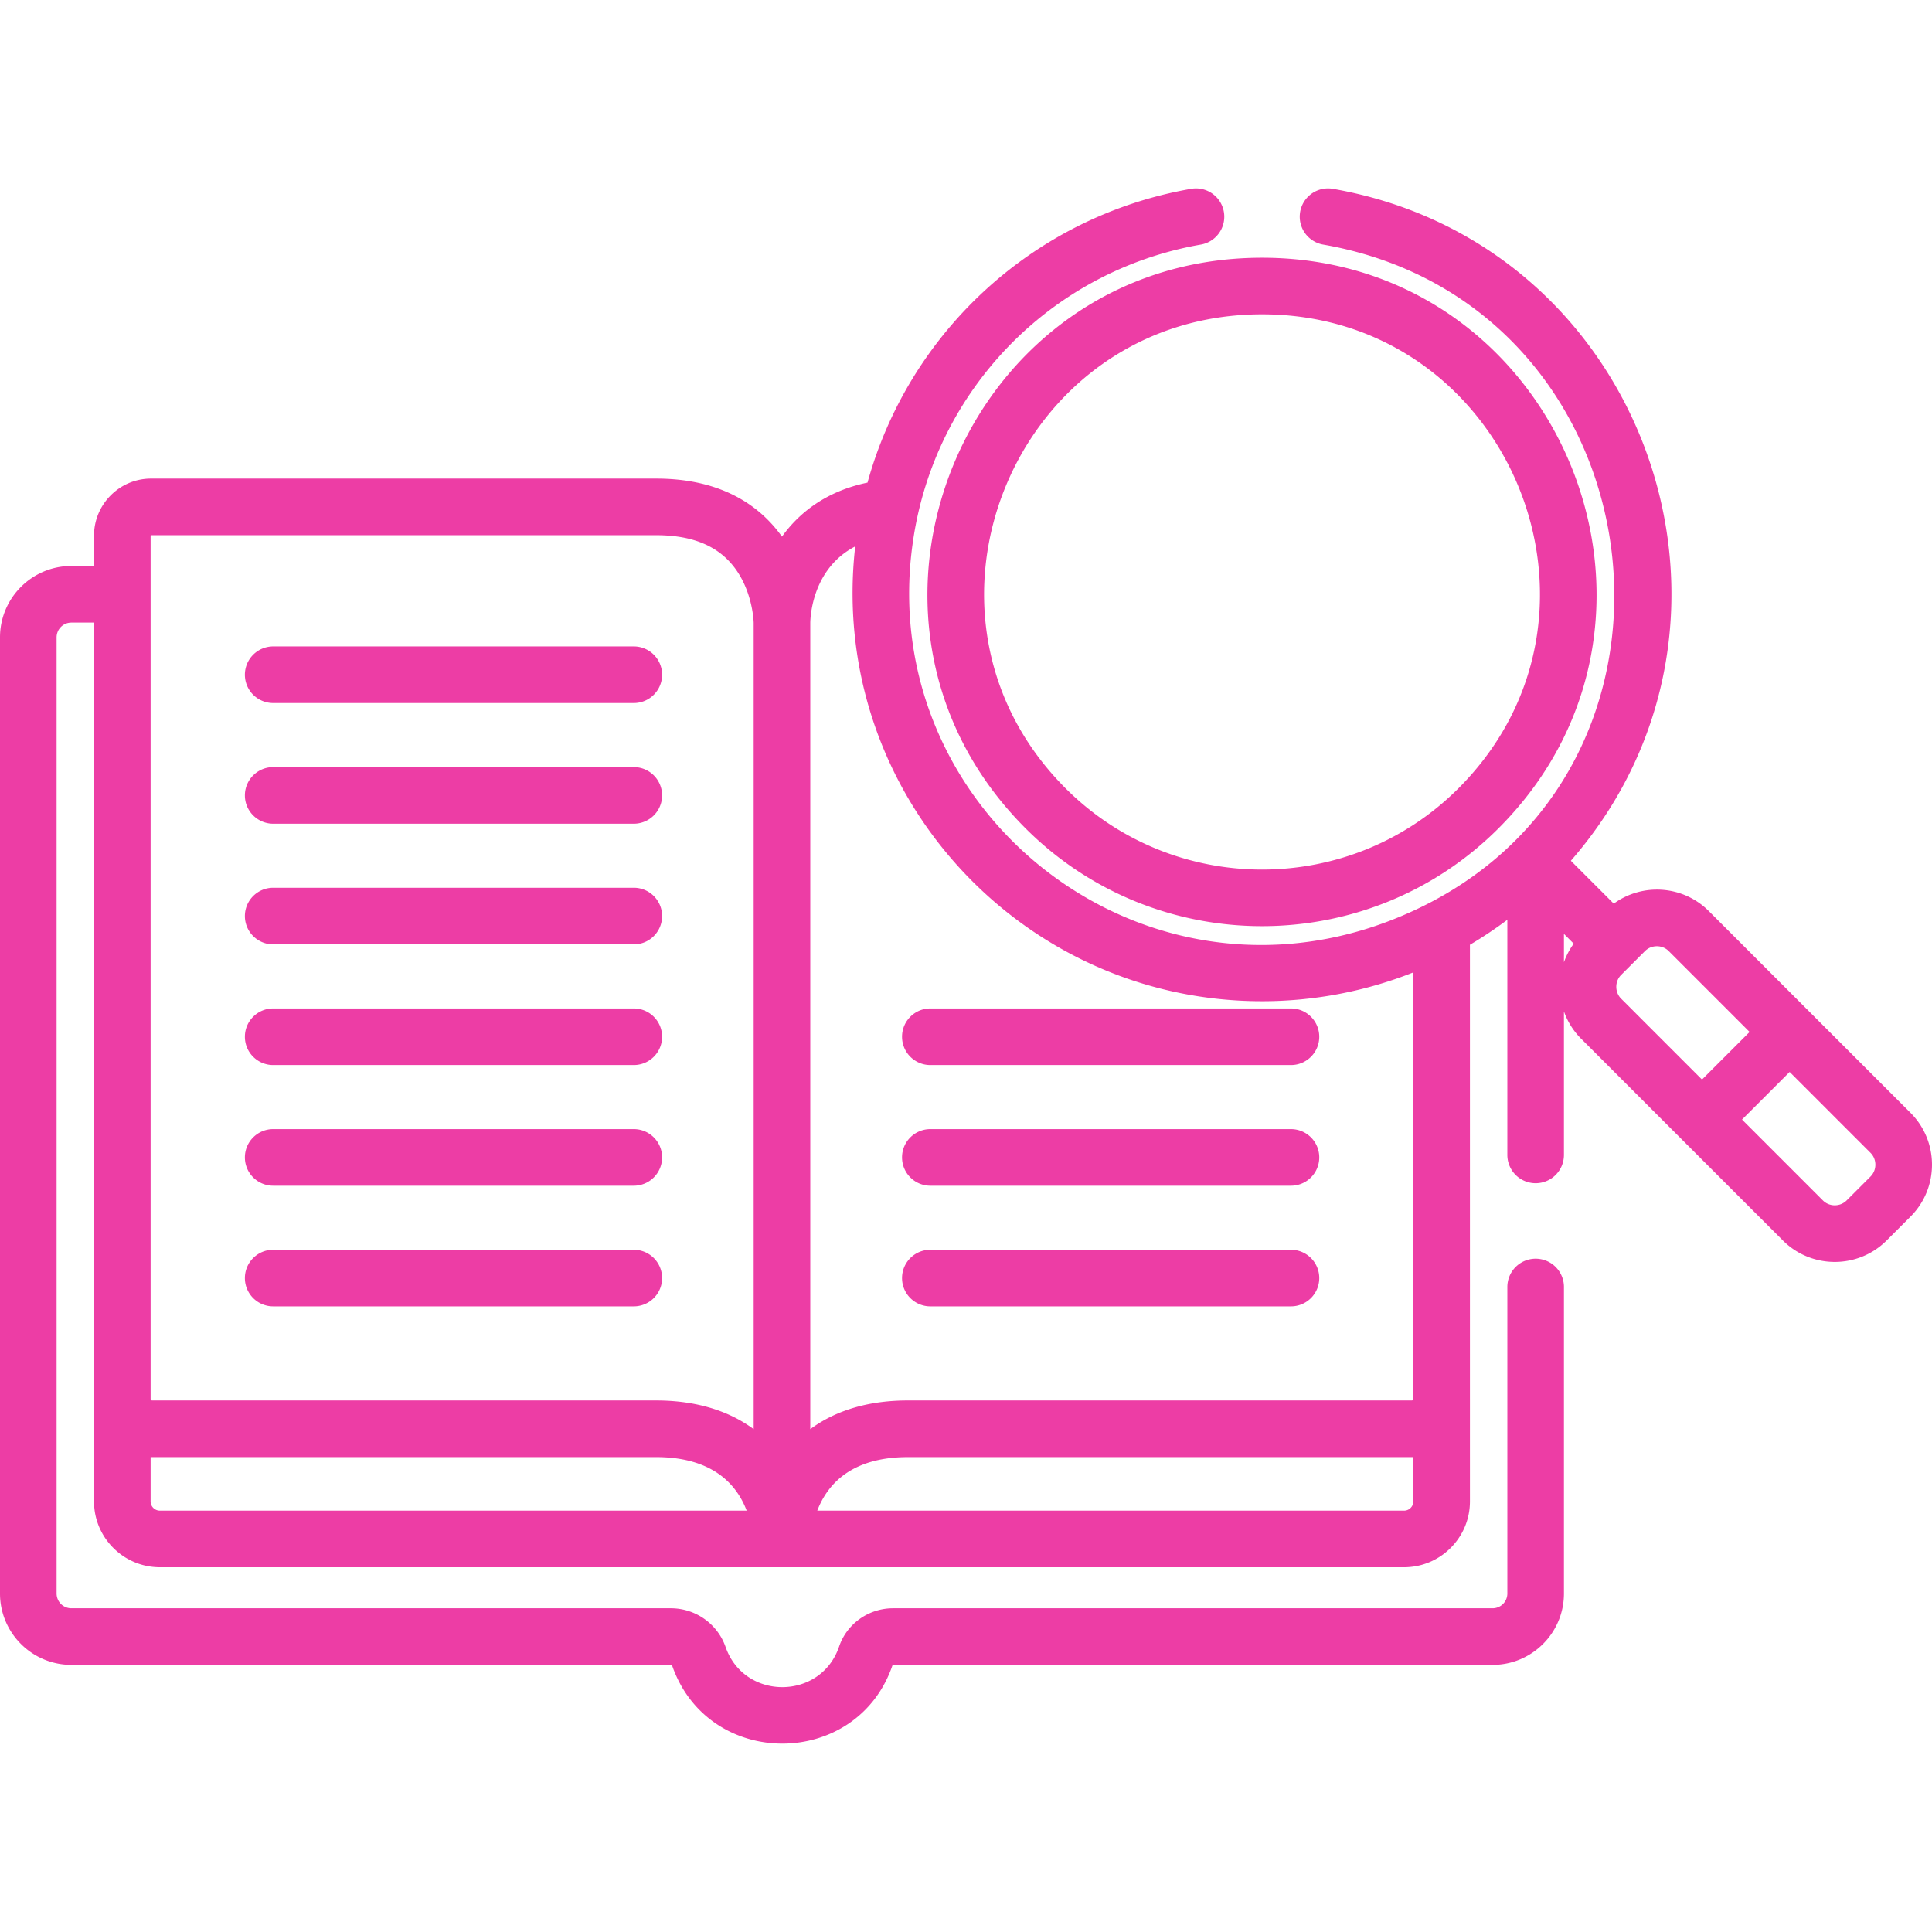 <svg xmlns="http://www.w3.org/2000/svg" width="512" height="512"><path d="M342.117 267.247h-95.566c-4.143 0-7.5 3.358-7.5 7.5s3.357 7.5 7.5 7.5h95.566c4.143 0 7.5-3.358 7.5-7.5s-3.356-7.5-7.5-7.5zm0 31.978h-95.566c-4.143 0-7.5 3.358-7.5 7.5s3.357 7.5 7.5 7.5h95.566c4.143 0 7.5-3.358 7.5-7.5s-3.357-7.5-7.5-7.5zm0 31.977h-95.566c-4.143 0-7.5 3.358-7.5 7.5s3.357 7.5 7.5 7.5h95.566c4.143 0 7.5-3.358 7.5-7.5s-3.357-7.5-7.5-7.5zm-174.154-159.89H72.398a7.5 7.5 0 0 0-7.5 7.5 7.5 7.5 0 0 0 7.5 7.5h95.566a7.5 7.5 0 1 0-.001-15zm0 31.979H72.398c-4.143 0-7.5 3.358-7.5 7.5s3.357 7.5 7.5 7.5h95.566a7.5 7.5 0 1 0-.001-15zm0 31.977H72.398c-4.143 0-7.5 3.358-7.5 7.5s3.357 7.5 7.5 7.5h95.566a7.5 7.5 0 1 0-.001-15zm0 31.979H72.398c-4.143 0-7.5 3.358-7.5 7.5s3.357 7.5 7.5 7.5h95.566a7.5 7.5 0 1 0-.001-15zm0 31.978H72.398c-4.143 0-7.5 3.358-7.5 7.5s3.357 7.5 7.5 7.5h95.566a7.5 7.5 0 1 0-.001-15zm0 31.977H72.398c-4.143 0-7.5 3.358-7.5 7.5s3.357 7.5 7.5 7.5h95.566a7.5 7.5 0 1 0-.001-15zM334.446 68.3c-78.695 0-118.325 95.56-62.657 151.23 17.275 17.275 39.966 25.912 62.657 25.912s45.382-8.637 62.657-25.912c55.639-55.64 16.071-151.23-62.657-151.23zm52.051 140.623c-14.352 14.352-33.197 21.527-52.05 21.525-18.848-.001-37.701-7.176-52.05-21.525-46.227-46.228-13.353-125.622 52.05-125.622 65.373 0 98.295 79.376 52.05 125.622z" fill="#ed3da5"/><path d="M506.315 294.912l-53.482-53.481c-6.852-6.85-17.577-7.488-25.175-1.953l-11.364-11.364c55.164-63.291 20.125-163.555-63.057-178.075a7.5 7.5 0 1 0-2.58 14.777c92.074 16.071 106.715 145.784 16.752 179.535-67.261 25.114-136.021-31.182-125.381-101.438 5.889-39.325 36.2-71.115 76.207-78.097a7.5 7.5 0 1 0-2.578-14.777c-42.196 7.364-74.911 38.46-85.757 77.86-10.793 2.24-18.011 7.828-22.672 14.308-5.495-7.715-15.452-15.378-33.335-15.378H40.043c-8.342 0-15.13 6.787-15.13 15.13v8.034h-6.006C8.481 149.992 0 158.475 0 168.899v253.402c0 10.426 8.481 18.907 18.907 18.907h158.868c.16 0 .312.089.353.207 9.652 27.675 49.023 27.468 58.412-.162 0 0 .049-.044.141-.044h158.874c10.425 0 18.907-8.481 18.907-18.907v-81.234a7.5 7.5 0 0 0-7.5-7.5 7.5 7.5 0 0 0-7.5 7.5v81.234a3.91 3.91 0 0 1-3.906 3.906H236.681c-6.491 0-12.244 4.083-14.314 10.161-4.865 14.283-25.121 14.316-30.075.107-2.143-6.141-7.976-10.268-14.518-10.268H18.907a3.91 3.91 0 0 1-3.906-3.906V168.899a3.91 3.91 0 0 1 3.906-3.906h6.006v232.889c0 9.623 7.828 17.452 17.452 17.452h329.732c9.623 0 17.452-7.829 17.452-17.452V250.368c3.52-2.074 6.98-4.41 9.912-6.609v62.306a7.5 7.5 0 0 0 7.5 7.5 7.5 7.5 0 0 0 7.5-7.5v-38.032a19.294 19.294 0 0 0 4.542 7.226l53.482 53.481c7.579 7.579 19.917 7.579 27.495 0l6.332-6.333c7.583-7.579 7.583-19.915.003-27.495zM42.365 400.333a2.452 2.452 0 0 1-2.451-2.45v-11.746c.14.003.279.005.419.005h133.56c10.985 0 20.069 3.982 23.986 14.191H42.365zm157.366-21.591c-7.469-5.523-16.664-7.6-25.838-7.6H40.333a.42.42 0 0 1-.419-.419V141.959a.13.13 0 0 1 .129-.129h133.85c10.819 0 18.13 3.601 22.35 11.008 3.367 5.91 3.487 12.163 3.488 12.177v213.727zm174.817 19.141c0 1.352-1.1 2.451-2.451 2.451H216.584c3.938-10.199 12.952-14.176 23.931-14.19l.053-.001h133.561l.013-.001c.135 0 .271-.002.406-.005v11.746zm-.419-26.742l-133.674.002c-9.255.018-18.347 2.143-25.724 7.599V165.067c.024-1.737.598-14.415 11.908-20.264-7.304 64.619 43.404 120.532 107.807 120.532 13.629 0 27.255-2.551 40.102-7.639v113.027a.42.42 0 0 1-.419.418zm40.333-116.149v-7.495l2.589 2.589a19.237 19.237 0 0 0-2.589 4.906zm15.151 9.661c-1.703-1.702-1.702-4.579 0-6.281l6.332-6.333c1.703-1.702 4.58-1.703 6.281 0l21.437 21.437-12.615 12.615-21.435-21.438zm66.094 47.146l-6.333 6.333c-1.716 1.717-4.564 1.716-6.28 0l-21.437-21.437 12.615-12.615 21.437 21.437c1.716 1.72 1.715 4.565-.002 6.282z" fill="#ed3da5"/></svg>